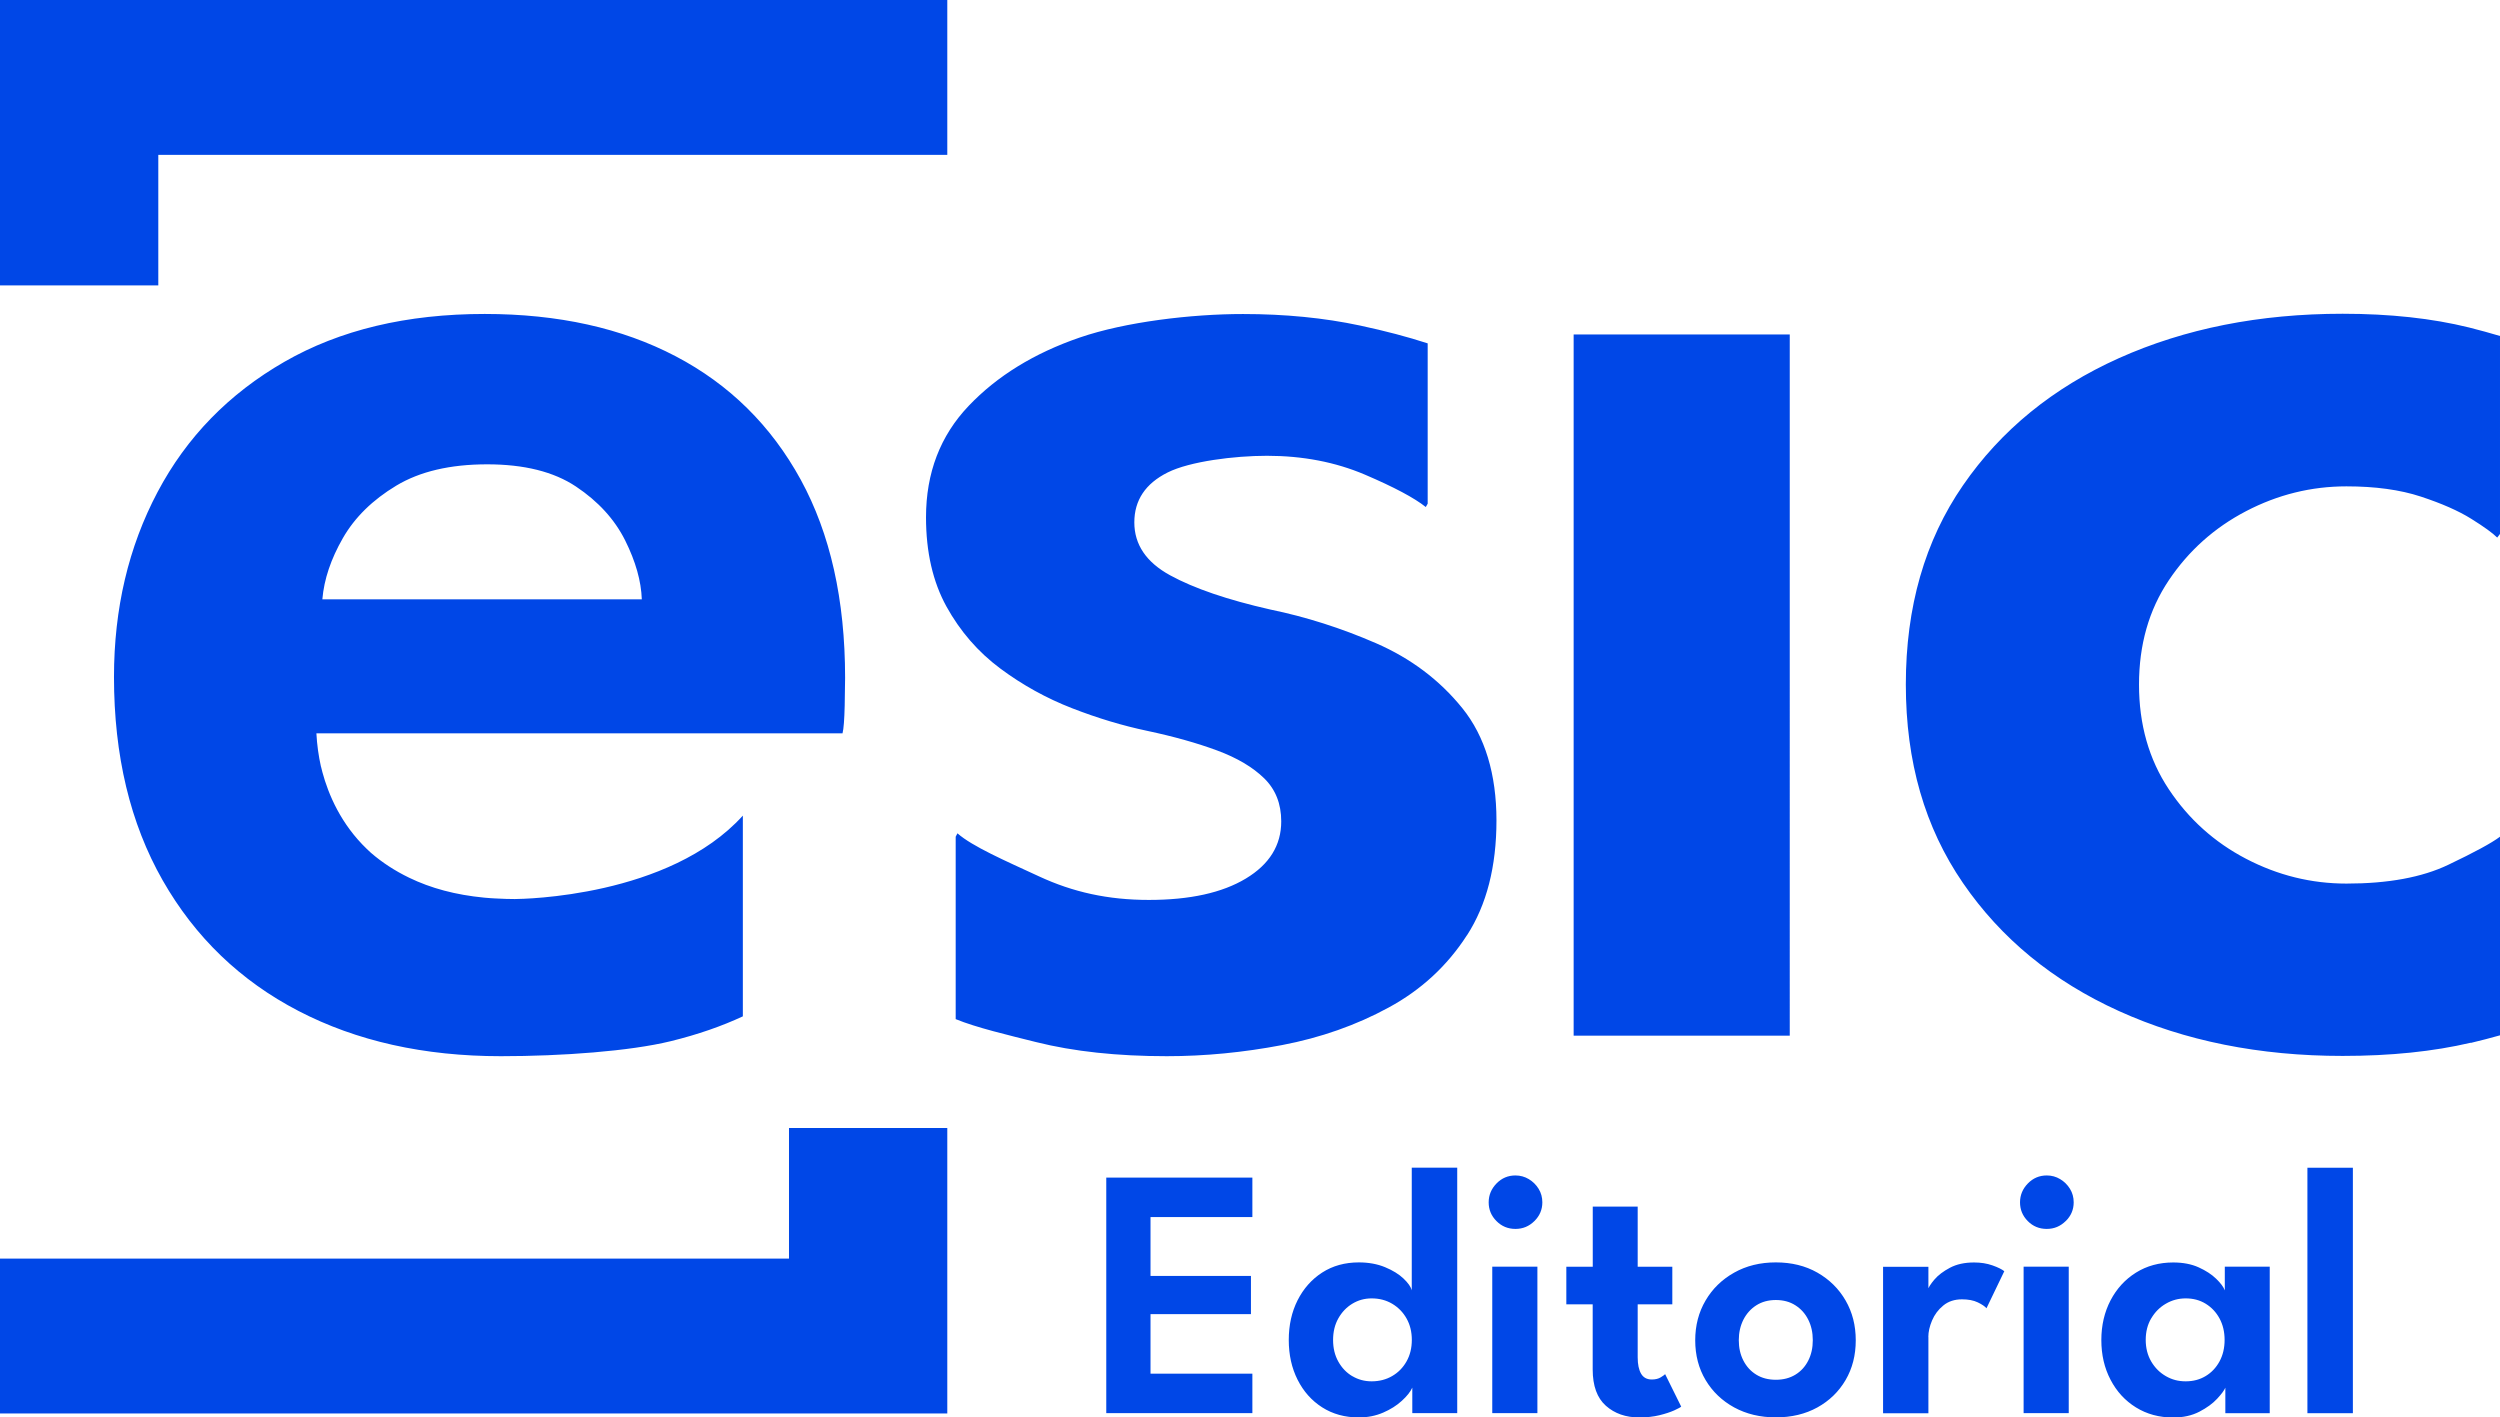 <?xml version="1.0" encoding="UTF-8"?>
<svg id="Capa_2" data-name="Capa 2" xmlns="http://www.w3.org/2000/svg" viewBox="0 0 368.92 209.17">
  <defs>
    <style>
      .cls-1 {
        fill: #0047e7;
        stroke-width: 0px;
      }
    </style>
  </defs>
  <g id="Layer_1" data-name="Layer 1">
    <g>
      <path class="cls-1" d="M116.43,185.73H0v22.85h139.79v-42.12h-23.36v19.27ZM47.57,88.43c.25-2.94,1.26-5.94,3.02-9.01,1.76-3.07,4.39-5.65,7.88-7.75,3.49-2.1,7.96-3.15,13.42-3.15s9.83,1.09,13.11,3.28c3.28,2.19,5.69,4.83,7.25,7.94,1.55,3.11,2.37,6.01,2.46,8.7h-47.14ZM47.36,113.12c-.35-1.57-.58-3.2-.67-4.9h77.64c.17-.67.27-2.04.32-4.1.04-2.06.06-3.42.06-4.1,0-11.51-2.19-21.26-6.55-29.24-4.37-7.98-10.52-14.05-18.46-18.21-7.94-4.16-17.33-6.24-28.17-6.24-11.51,0-21.36,2.35-29.56,7.06-8.19,4.71-14.43,11.11-18.72,19.22-4.29,8.11-6.43,17.2-6.43,27.29,0,11.59,2.39,21.59,7.18,30,4.79,8.4,11.47,14.83,20.04,19.28,8.57,4.45,18.53,6.68,29.87,6.68,8.99,0,19.04-.74,25.05-2.21,4.04-.99,7.57-2.23,10.66-3.67v-29.62c-10.88,12.02-32.46,12.3-33.64,12.31h-.05c-.42,0-.83,0-1.24-.02-.16,0-.31-.01-.47-.02-.24,0-.48-.02-.72-.03-.2-.01-.41-.02-.61-.03-.17-.01-.33-.02-.5-.03-.25-.02-.5-.04-.75-.06-.08,0-.15-.01-.22-.02-4.16-.4-7.84-1.38-11.05-2.94-2.13-1.03-4-2.26-5.63-3.67-.1-.09-.2-.18-.3-.28-.1-.09-.2-.19-.3-.28-3.81-3.66-5.67-8-6.58-11.39,0,0,0,0,0-.01-.07-.26-.13-.51-.19-.76M23.36,22.85h116.43V0H0v42.12h23.36v-19.28ZM216.48,138.02c2.9-4.49,4.35-10.15,4.35-16.95s-1.68-12.41-5.04-16.57c-3.36-4.16-7.61-7.35-12.73-9.58-5.13-2.23-10.34-3.89-15.63-4.98-6.3-1.43-11.22-3.11-14.75-5.04-3.53-1.93-5.29-4.54-5.29-7.81s1.64-5.73,4.92-7.37c3.28-1.64,9.86-2.46,14.65-2.46,5.29,0,10.1.93,14.43,2.77,4.33,1.85,7.33,3.45,9.01,4.79l.28-.49v-23.66c-2.92-.95-6.24-1.83-9.98-2.63-5.29-1.13-11.05-1.7-17.27-1.7-7.65,0-17.38,1.16-24.1,3.47-6.72,2.31-12.18,5.67-16.38,10.08-4.2,4.41-6.3,9.89-6.3,16.45,0,5.13,1.01,9.52,3.02,13.17,2.02,3.65,4.66,6.7,7.94,9.14,3.28,2.44,6.81,4.39,10.59,5.86,3.78,1.47,7.48,2.58,11.09,3.34,3.95.84,7.39,1.81,10.33,2.9,2.94,1.09,5.25,2.46,6.93,4.1,1.68,1.64,2.52,3.76,2.52,6.36,0,3.53-1.75,6.35-5.23,8.44-3.49,2.1-8.26,3.15-14.3,3.15s-11.2-1.15-16.2-3.47c-5-2.31-9.87-4.43-12.05-6.36l-.26.5v26.92c3,1.24,7.8,2.37,11.87,3.39,5.55,1.39,11.97,2.08,19.28,2.08,5.63,0,11.3-.55,17.01-1.64,5.71-1.09,10.96-2.94,15.75-5.55,4.79-2.6,8.63-6.15,11.53-10.65M232.22,152.83h31.89V49.36h-31.89v103.47ZM364.61,153.9c1.51-.36,2.94-.73,4.31-1.12v-29.31c-1.23.93-3.78,2.31-7.64,4.15-3.87,1.85-8.88,2.77-15.02,2.77-5.2,0-10.13-1.22-14.81-3.66-4.68-2.44-8.48-5.86-11.41-10.27-2.93-4.41-4.39-9.56-4.39-15.44s1.46-11.01,4.39-15.38c2.93-4.37,6.73-7.77,11.41-10.21,4.68-2.44,9.61-3.66,14.81-3.66,4.25,0,7.91.5,10.98,1.51,3.07,1.01,5.55,2.1,7.44,3.28,1.89,1.18,3.16,2.1,3.83,2.77l.41-.54v-29.21c-1.46-.43-2.98-.86-4.59-1.26-5.43-1.34-11.64-2.02-18.63-2.02-12.28,0-23.28,2.19-33.01,6.55-9.73,4.37-17.41,10.63-23.02,18.78-5.62,8.15-8.43,17.94-8.43,29.37s2.81,21.11,8.43,29.3c5.62,8.19,13.29,14.49,23.02,18.9,9.73,4.41,20.73,6.62,33.01,6.62,7.08,0,13.39-.65,18.92-1.95"/>
      <path class="cls-1" d="M347.21,172.32h-6.71v36.22h6.71v-36.22ZM317.46,194.54c.54-.92,1.26-1.64,2.16-2.16.89-.52,1.87-.78,2.92-.78,1.11,0,2.09.26,2.95.79.86.53,1.54,1.25,2.04,2.17.5.92.75,1.98.75,3.17s-.25,2.25-.75,3.17-1.18,1.64-2.04,2.16c-.86.52-1.84.78-2.95.78s-2.03-.25-2.92-.76c-.89-.51-1.61-1.22-2.16-2.15-.54-.92-.82-1.99-.82-3.2s.27-2.28.82-3.2M334.94,208.53v-21.61h-6.63v3.5c-.19-.51-.62-1.08-1.28-1.72-.66-.64-1.52-1.2-2.58-1.68-1.06-.48-2.31-.72-3.75-.72-2.07,0-3.9.5-5.5,1.5-1.6,1-2.85,2.37-3.75,4.09-.9,1.73-1.36,3.68-1.36,5.86s.45,4.13,1.36,5.86c.9,1.73,2.15,3.09,3.75,4.08,1.6.99,3.43,1.49,5.5,1.49,1.47,0,2.76-.29,3.86-.86,1.1-.57,1.97-1.21,2.62-1.91.65-.7,1.05-1.25,1.21-1.63v3.76h6.55ZM304.84,180.19c.78-.77,1.17-1.69,1.17-2.76,0-.74-.18-1.4-.55-2-.37-.6-.85-1.07-1.45-1.43-.6-.36-1.25-.54-1.97-.54-1.09,0-2.02.39-2.79,1.18-.77.79-1.16,1.72-1.16,2.79s.38,1.99,1.14,2.76c.76.77,1.7,1.16,2.8,1.16s2.02-.39,2.8-1.16M305.28,186.92h-6.66v21.61h6.66v-21.61ZM284.56,197.3c0-.75.18-1.57.55-2.44.37-.87.92-1.61,1.66-2.21.74-.61,1.66-.91,2.76-.91.93,0,1.71.15,2.33.45.62.3,1.05.59,1.28.87l2.63-5.47c-.35-.28-.93-.57-1.75-.86-.82-.29-1.72-.43-2.72-.43-1.39,0-2.57.26-3.55.78-.98.52-1.75,1.1-2.3,1.75-.55.65-.89,1.18-1.01,1.61h.13v-3.5h-6.69v21.61h6.69v-11.24ZM259.18,202.86c-.82-.5-1.45-1.19-1.91-2.08-.46-.89-.68-1.89-.68-3.01s.23-2.13.68-3.03c.46-.89,1.09-1.6,1.91-2.12.82-.52,1.78-.78,2.88-.78s2.07.26,2.88.78c.82.52,1.45,1.22,1.9,2.12.45.89.67,1.9.67,3.03s-.22,2.13-.67,3.01c-.45.89-1.08,1.58-1.9,2.08-.82.5-1.78.75-2.88.75s-2.07-.25-2.88-.75M268.19,207.69c1.77-.98,3.16-2.33,4.16-4.04,1-1.71,1.5-3.66,1.5-5.86s-.5-4.15-1.5-5.88c-1-1.73-2.39-3.1-4.16-4.11-1.77-1.01-3.82-1.51-6.13-1.51s-4.35.5-6.15,1.51c-1.8,1.01-3.21,2.38-4.22,4.11-1.02,1.73-1.53,3.69-1.53,5.88s.51,4.15,1.53,5.86c1.02,1.71,2.43,3.06,4.22,4.04,1.8.98,3.85,1.47,6.15,1.47s4.36-.49,6.13-1.47M231.13,192.48h3.9v9.61c0,2.42.65,4.21,1.95,5.36,1.3,1.15,2.94,1.72,4.92,1.72,1.11,0,2.1-.11,2.99-.33.89-.22,1.61-.46,2.19-.72.57-.26.91-.45,1.01-.55l-2.37-4.79c-.07.09-.28.24-.63.46-.35.22-.8.33-1.34.33-.72,0-1.25-.29-1.58-.86-.33-.57-.5-1.37-.5-2.41v-7.82h5.11v-5.55h-5.11v-8.87h-6.63v8.87h-3.9v5.55ZM226.43,180.19c.78-.77,1.17-1.69,1.17-2.76,0-.74-.18-1.4-.55-2-.37-.6-.85-1.07-1.45-1.43-.6-.36-1.26-.54-1.97-.54-1.09,0-2.02.39-2.79,1.18-.77.79-1.16,1.72-1.16,2.79s.38,1.99,1.15,2.76c.76.77,1.7,1.16,2.8,1.16s2.02-.39,2.8-1.16M226.87,186.92h-6.66v21.61h6.66v-21.61ZM199.57,203.09c-.86-.51-1.55-1.22-2.07-2.15-.52-.92-.78-1.99-.78-3.2s.26-2.28.78-3.2c.52-.92,1.21-1.64,2.07-2.16.86-.52,1.81-.78,2.84-.78,1.12,0,2.13.26,3.03.79.89.53,1.6,1.25,2.12,2.17.52.92.78,1.98.78,3.17s-.26,2.25-.78,3.17c-.52.92-1.22,1.64-2.12,2.16-.89.52-1.9.78-3.03.78-1.04,0-1.98-.25-2.84-.76M204.1,208.46c1.09-.47,2.01-1.05,2.76-1.74.75-.68,1.27-1.33,1.55-1.95v3.76h6.63v-36.22h-6.71v18.11c-.12-.51-.53-1.09-1.21-1.74-.68-.65-1.59-1.21-2.72-1.68-1.13-.47-2.43-.71-3.88-.71-2.05,0-3.86.5-5.41,1.5-1.55,1-2.76,2.37-3.63,4.09-.87,1.73-1.3,3.68-1.3,5.86s.43,4.13,1.3,5.86c.87,1.73,2.08,3.09,3.63,4.08,1.55.99,3.36,1.49,5.41,1.49,1.3,0,2.49-.24,3.58-.71M163.25,208.53h21.56v-5.82h-15.03v-8.79h14.82v-5.63h-14.82v-8.69h15.03v-5.82h-21.56v34.74Z"/>
    </g>
  </g>
</svg>